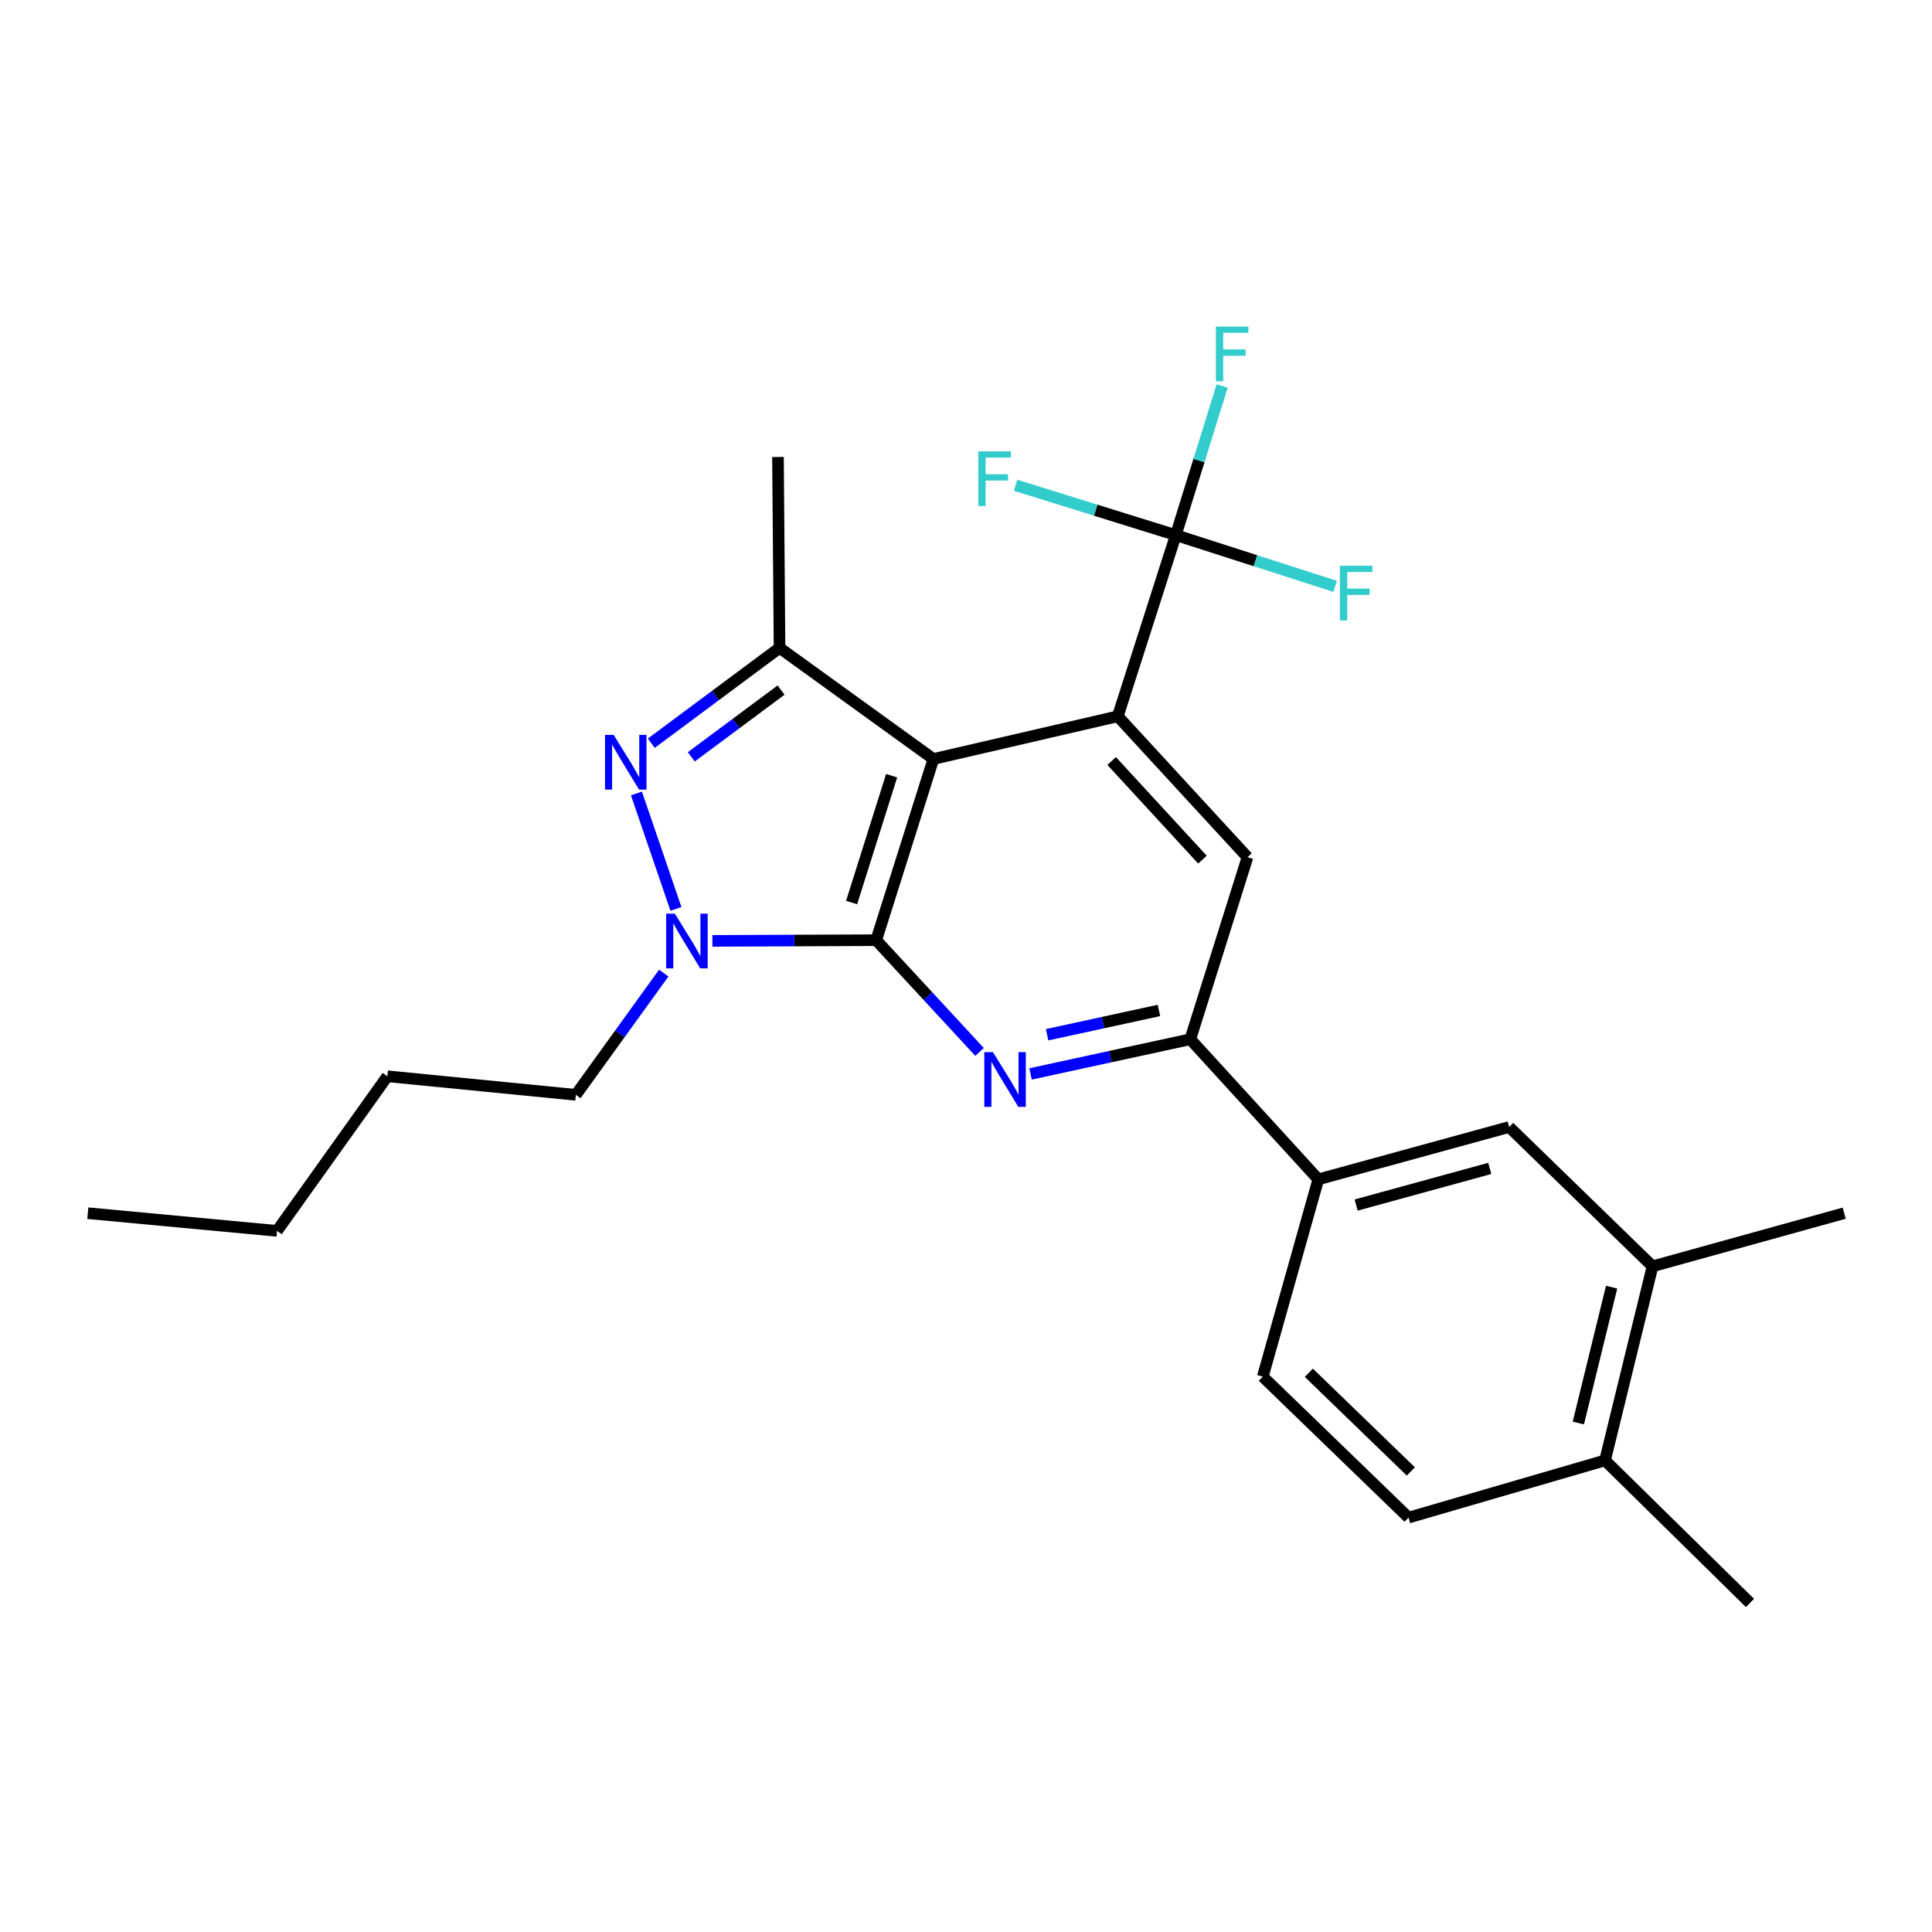 <?xml version='1.0' encoding='iso-8859-1'?>
<svg version='1.1' baseProfile='full'
              xmlns='http://www.w3.org/2000/svg'
                      xmlns:rdkit='http://www.rdkit.org/xml'
                      xmlns:xlink='http://www.w3.org/1999/xlink'
                  xml:space='preserve'
width='1000px' height='1000px' viewBox='0 0 1000 1000'>
<!-- END OF HEADER -->
<rect style='opacity:1.0;fill:#FFFFFF;stroke:none' width='1000' height='1000' x='0' y='0'> </rect>
<path class='bond-0' d='M 453.521,486.638 L 483.123,392.86' style='fill:none;fill-rule:evenodd;stroke:#000000;stroke-width:6px;stroke-linecap:butt;stroke-linejoin:miter;stroke-opacity:1' />
<path class='bond-0' d='M 440.789,467.151 L 461.511,401.506' style='fill:none;fill-rule:evenodd;stroke:#000000;stroke-width:6px;stroke-linecap:butt;stroke-linejoin:miter;stroke-opacity:1' />
<path class='bond-1' d='M 453.521,486.638 L 411.131,486.82' style='fill:none;fill-rule:evenodd;stroke:#000000;stroke-width:6px;stroke-linecap:butt;stroke-linejoin:miter;stroke-opacity:1' />
<path class='bond-1' d='M 411.131,486.82 L 368.74,487.002' style='fill:none;fill-rule:evenodd;stroke:#0000FF;stroke-width:6px;stroke-linecap:butt;stroke-linejoin:miter;stroke-opacity:1' />
<path class='bond-4' d='M 453.521,486.638 L 480.267,515.555' style='fill:none;fill-rule:evenodd;stroke:#000000;stroke-width:6px;stroke-linecap:butt;stroke-linejoin:miter;stroke-opacity:1' />
<path class='bond-4' d='M 480.267,515.555 L 507.013,544.472' style='fill:none;fill-rule:evenodd;stroke:#0000FF;stroke-width:6px;stroke-linecap:butt;stroke-linejoin:miter;stroke-opacity:1' />
<path class='bond-3' d='M 483.123,392.86 L 578.562,370.751' style='fill:none;fill-rule:evenodd;stroke:#000000;stroke-width:6px;stroke-linecap:butt;stroke-linejoin:miter;stroke-opacity:1' />
<path class='bond-5' d='M 483.123,392.86 L 403.491,335.327' style='fill:none;fill-rule:evenodd;stroke:#000000;stroke-width:6px;stroke-linecap:butt;stroke-linejoin:miter;stroke-opacity:1' />
<path class='bond-2' d='M 349.869,470.453 L 329.42,410.687' style='fill:none;fill-rule:evenodd;stroke:#0000FF;stroke-width:6px;stroke-linecap:butt;stroke-linejoin:miter;stroke-opacity:1' />
<path class='bond-18' d='M 343.554,503.674 L 320.806,535.177' style='fill:none;fill-rule:evenodd;stroke:#0000FF;stroke-width:6px;stroke-linecap:butt;stroke-linejoin:miter;stroke-opacity:1' />
<path class='bond-18' d='M 320.806,535.177 L 298.058,566.681' style='fill:none;fill-rule:evenodd;stroke:#000000;stroke-width:6px;stroke-linecap:butt;stroke-linejoin:miter;stroke-opacity:1' />
<path class='bond-25' d='M 337.108,384.69 L 370.299,360.008' style='fill:none;fill-rule:evenodd;stroke:#0000FF;stroke-width:6px;stroke-linecap:butt;stroke-linejoin:miter;stroke-opacity:1' />
<path class='bond-25' d='M 370.299,360.008 L 403.491,335.327' style='fill:none;fill-rule:evenodd;stroke:#000000;stroke-width:6px;stroke-linecap:butt;stroke-linejoin:miter;stroke-opacity:1' />
<path class='bond-25' d='M 357.811,391.736 L 381.045,374.458' style='fill:none;fill-rule:evenodd;stroke:#0000FF;stroke-width:6px;stroke-linecap:butt;stroke-linejoin:miter;stroke-opacity:1' />
<path class='bond-25' d='M 381.045,374.458 L 404.279,357.181' style='fill:none;fill-rule:evenodd;stroke:#000000;stroke-width:6px;stroke-linecap:butt;stroke-linejoin:miter;stroke-opacity:1' />
<path class='bond-6' d='M 578.562,370.751 L 608.584,276.973' style='fill:none;fill-rule:evenodd;stroke:#000000;stroke-width:6px;stroke-linecap:butt;stroke-linejoin:miter;stroke-opacity:1' />
<path class='bond-26' d='M 578.562,370.751 L 645.699,443.691' style='fill:none;fill-rule:evenodd;stroke:#000000;stroke-width:6px;stroke-linecap:butt;stroke-linejoin:miter;stroke-opacity:1' />
<path class='bond-26' d='M 575.383,393.887 L 622.38,444.945' style='fill:none;fill-rule:evenodd;stroke:#000000;stroke-width:6px;stroke-linecap:butt;stroke-linejoin:miter;stroke-opacity:1' />
<path class='bond-7' d='M 533.401,555.872 L 574.749,546.891' style='fill:none;fill-rule:evenodd;stroke:#0000FF;stroke-width:6px;stroke-linecap:butt;stroke-linejoin:miter;stroke-opacity:1' />
<path class='bond-7' d='M 574.749,546.891 L 616.097,537.909' style='fill:none;fill-rule:evenodd;stroke:#000000;stroke-width:6px;stroke-linecap:butt;stroke-linejoin:miter;stroke-opacity:1' />
<path class='bond-7' d='M 541.983,535.581 L 570.927,529.294' style='fill:none;fill-rule:evenodd;stroke:#0000FF;stroke-width:6px;stroke-linecap:butt;stroke-linejoin:miter;stroke-opacity:1' />
<path class='bond-7' d='M 570.927,529.294 L 599.871,523.007' style='fill:none;fill-rule:evenodd;stroke:#000000;stroke-width:6px;stroke-linecap:butt;stroke-linejoin:miter;stroke-opacity:1' />
<path class='bond-19' d='M 403.491,335.327 L 402.68,236.536' style='fill:none;fill-rule:evenodd;stroke:#000000;stroke-width:6px;stroke-linecap:butt;stroke-linejoin:miter;stroke-opacity:1' />
<path class='bond-14' d='M 608.584,276.973 L 567.123,264.069' style='fill:none;fill-rule:evenodd;stroke:#000000;stroke-width:6px;stroke-linecap:butt;stroke-linejoin:miter;stroke-opacity:1' />
<path class='bond-14' d='M 567.123,264.069 L 525.662,251.166' style='fill:none;fill-rule:evenodd;stroke:#33CCCC;stroke-width:6px;stroke-linecap:butt;stroke-linejoin:miter;stroke-opacity:1' />
<path class='bond-15' d='M 608.584,276.973 L 620.586,238.386' style='fill:none;fill-rule:evenodd;stroke:#000000;stroke-width:6px;stroke-linecap:butt;stroke-linejoin:miter;stroke-opacity:1' />
<path class='bond-15' d='M 620.586,238.386 L 632.588,199.8' style='fill:none;fill-rule:evenodd;stroke:#33CCCC;stroke-width:6px;stroke-linecap:butt;stroke-linejoin:miter;stroke-opacity:1' />
<path class='bond-16' d='M 608.584,276.973 L 649.828,290.231' style='fill:none;fill-rule:evenodd;stroke:#000000;stroke-width:6px;stroke-linecap:butt;stroke-linejoin:miter;stroke-opacity:1' />
<path class='bond-16' d='M 649.828,290.231 L 691.071,303.49' style='fill:none;fill-rule:evenodd;stroke:#33CCCC;stroke-width:6px;stroke-linecap:butt;stroke-linejoin:miter;stroke-opacity:1' />
<path class='bond-8' d='M 616.097,537.909 L 645.699,443.691' style='fill:none;fill-rule:evenodd;stroke:#000000;stroke-width:6px;stroke-linecap:butt;stroke-linejoin:miter;stroke-opacity:1' />
<path class='bond-9' d='M 616.097,537.909 L 682.354,610.429' style='fill:none;fill-rule:evenodd;stroke:#000000;stroke-width:6px;stroke-linecap:butt;stroke-linejoin:miter;stroke-opacity:1' />
<path class='bond-10' d='M 682.354,610.429 L 781.155,583.338' style='fill:none;fill-rule:evenodd;stroke:#000000;stroke-width:6px;stroke-linecap:butt;stroke-linejoin:miter;stroke-opacity:1' />
<path class='bond-10' d='M 701.936,623.731 L 771.097,604.768' style='fill:none;fill-rule:evenodd;stroke:#000000;stroke-width:6px;stroke-linecap:butt;stroke-linejoin:miter;stroke-opacity:1' />
<path class='bond-13' d='M 682.354,610.429 L 653.613,712.54' style='fill:none;fill-rule:evenodd;stroke:#000000;stroke-width:6px;stroke-linecap:butt;stroke-linejoin:miter;stroke-opacity:1' />
<path class='bond-11' d='M 781.155,583.338 L 855.345,655.447' style='fill:none;fill-rule:evenodd;stroke:#000000;stroke-width:6px;stroke-linecap:butt;stroke-linejoin:miter;stroke-opacity:1' />
<path class='bond-20' d='M 855.345,655.447 L 954.545,627.946' style='fill:none;fill-rule:evenodd;stroke:#000000;stroke-width:6px;stroke-linecap:butt;stroke-linejoin:miter;stroke-opacity:1' />
<path class='bond-27' d='M 855.345,655.447 L 830.755,755.908' style='fill:none;fill-rule:evenodd;stroke:#000000;stroke-width:6px;stroke-linecap:butt;stroke-linejoin:miter;stroke-opacity:1' />
<path class='bond-27' d='M 834.165,666.235 L 816.952,736.558' style='fill:none;fill-rule:evenodd;stroke:#000000;stroke-width:6px;stroke-linecap:butt;stroke-linejoin:miter;stroke-opacity:1' />
<path class='bond-12' d='M 830.755,755.908 L 729.053,785.51' style='fill:none;fill-rule:evenodd;stroke:#000000;stroke-width:6px;stroke-linecap:butt;stroke-linejoin:miter;stroke-opacity:1' />
<path class='bond-21' d='M 830.755,755.908 L 905.786,829.688' style='fill:none;fill-rule:evenodd;stroke:#000000;stroke-width:6px;stroke-linecap:butt;stroke-linejoin:miter;stroke-opacity:1' />
<path class='bond-17' d='M 653.613,712.54 L 729.053,785.51' style='fill:none;fill-rule:evenodd;stroke:#000000;stroke-width:6px;stroke-linecap:butt;stroke-linejoin:miter;stroke-opacity:1' />
<path class='bond-17' d='M 677.448,710.543 L 730.257,761.621' style='fill:none;fill-rule:evenodd;stroke:#000000;stroke-width:6px;stroke-linecap:butt;stroke-linejoin:miter;stroke-opacity:1' />
<path class='bond-22' d='M 298.058,566.681 L 200.508,557.077' style='fill:none;fill-rule:evenodd;stroke:#000000;stroke-width:6px;stroke-linecap:butt;stroke-linejoin:miter;stroke-opacity:1' />
<path class='bond-23' d='M 200.508,557.077 L 143.395,637.1' style='fill:none;fill-rule:evenodd;stroke:#000000;stroke-width:6px;stroke-linecap:butt;stroke-linejoin:miter;stroke-opacity:1' />
<path class='bond-24' d='M 143.395,637.1 L 45.455,627.946' style='fill:none;fill-rule:evenodd;stroke:#000000;stroke-width:6px;stroke-linecap:butt;stroke-linejoin:miter;stroke-opacity:1' />
<path  class='atom-2' d='M 349.291 472.898
L 358.571 487.898
Q 359.491 489.378, 360.971 492.058
Q 362.451 494.738, 362.531 494.898
L 362.531 472.898
L 366.291 472.898
L 366.291 501.218
L 362.411 501.218
L 352.451 484.818
Q 351.291 482.898, 350.051 480.698
Q 348.851 478.498, 348.491 477.818
L 348.491 501.218
L 344.811 501.218
L 344.811 472.898
L 349.291 472.898
' fill='#0000FF'/>
<path  class='atom-3' d='M 317.628 380.361
L 326.908 395.361
Q 327.828 396.841, 329.308 399.521
Q 330.788 402.201, 330.868 402.361
L 330.868 380.361
L 334.628 380.361
L 334.628 408.681
L 330.748 408.681
L 320.788 392.281
Q 319.628 390.361, 318.388 388.161
Q 317.188 385.961, 316.828 385.281
L 316.828 408.681
L 313.148 408.681
L 313.148 380.361
L 317.628 380.361
' fill='#0000FF'/>
<path  class='atom-5' d='M 513.948 544.578
L 523.228 559.578
Q 524.148 561.058, 525.628 563.738
Q 527.108 566.418, 527.188 566.578
L 527.188 544.578
L 530.948 544.578
L 530.948 572.898
L 527.068 572.898
L 517.108 556.498
Q 515.948 554.578, 514.708 552.378
Q 513.508 550.178, 513.148 549.498
L 513.148 572.898
L 509.468 572.898
L 509.468 544.578
L 513.948 544.578
' fill='#0000FF'/>
<path  class='atom-15' d='M 506.366 233.621
L 523.206 233.621
L 523.206 236.861
L 510.166 236.861
L 510.166 245.461
L 521.766 245.461
L 521.766 248.741
L 510.166 248.741
L 510.166 261.941
L 506.366 261.941
L 506.366 233.621
' fill='#33CCCC'/>
<path  class='atom-16' d='M 629.336 169.024
L 646.176 169.024
L 646.176 172.264
L 633.136 172.264
L 633.136 180.864
L 644.736 180.864
L 644.736 184.144
L 633.136 184.144
L 633.136 197.344
L 629.336 197.344
L 629.336 169.024
' fill='#33CCCC'/>
<path  class='atom-17' d='M 693.522 292.825
L 710.362 292.825
L 710.362 296.065
L 697.322 296.065
L 697.322 304.665
L 708.922 304.665
L 708.922 307.945
L 697.322 307.945
L 697.322 321.145
L 693.522 321.145
L 693.522 292.825
' fill='#33CCCC'/>
</svg>
